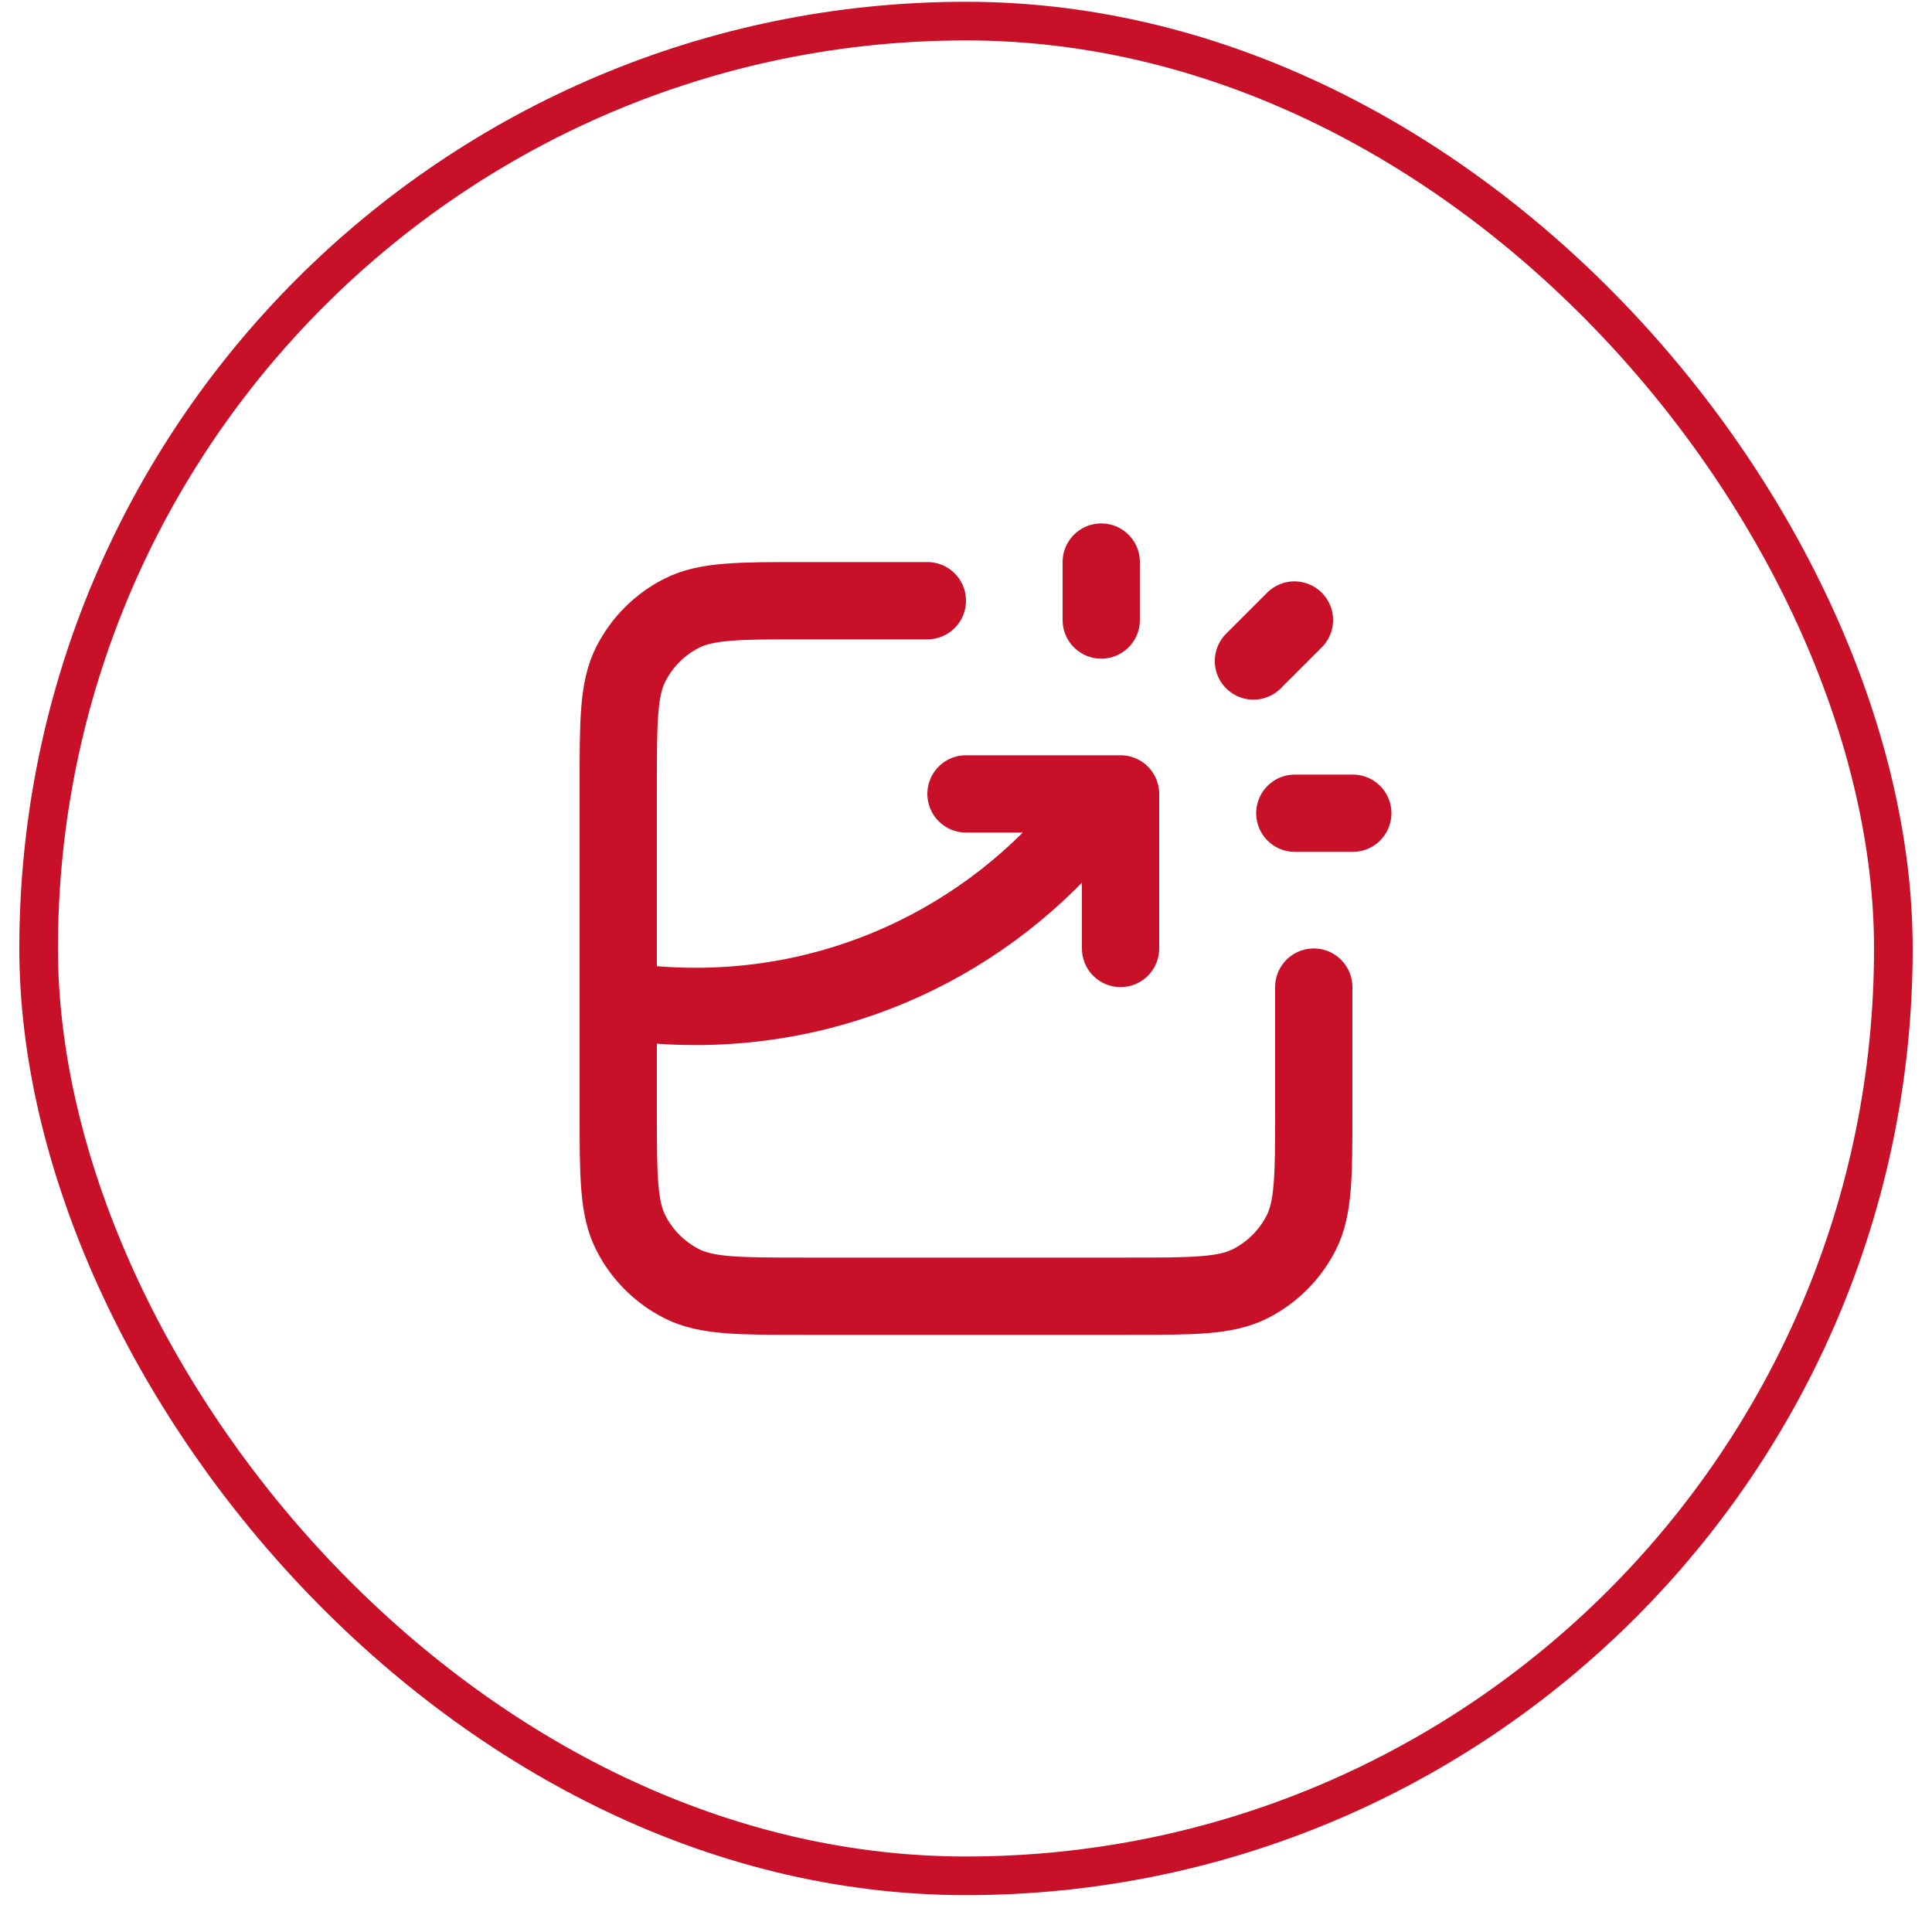 <svg xmlns="http://www.w3.org/2000/svg" width="50" height="50" viewBox="0 0 50 50" fill="none"><rect x="1" y="0.546" width="48" height="48" rx="24" stroke="#C81028"></rect><path d="M24 15.546H20.8C19.12 15.546 18.28 15.546 17.638 15.873C17.073 16.16 16.615 16.619 16.327 17.184C16 17.826 16 18.666 16 20.346V28.746C16 30.426 16 31.266 16.327 31.908C16.615 32.472 17.073 32.931 17.638 33.219C18.28 33.546 19.12 33.546 20.8 33.546H29.2C30.88 33.546 31.72 33.546 32.362 33.219C32.926 32.931 33.385 32.472 33.673 31.908C34 31.266 34 30.426 34 28.746V25.546M25 20.546H29V24.546M28.5 16.046V14.546M32.439 17.107L33.5 16.046M33.51 21.046H35.01M16 25.893C16.652 25.994 17.32 26.046 18 26.046C22.386 26.046 26.265 23.873 28.62 20.546" stroke="#C81028" stroke-width="2" stroke-linecap="round" stroke-linejoin="round"></path></svg>